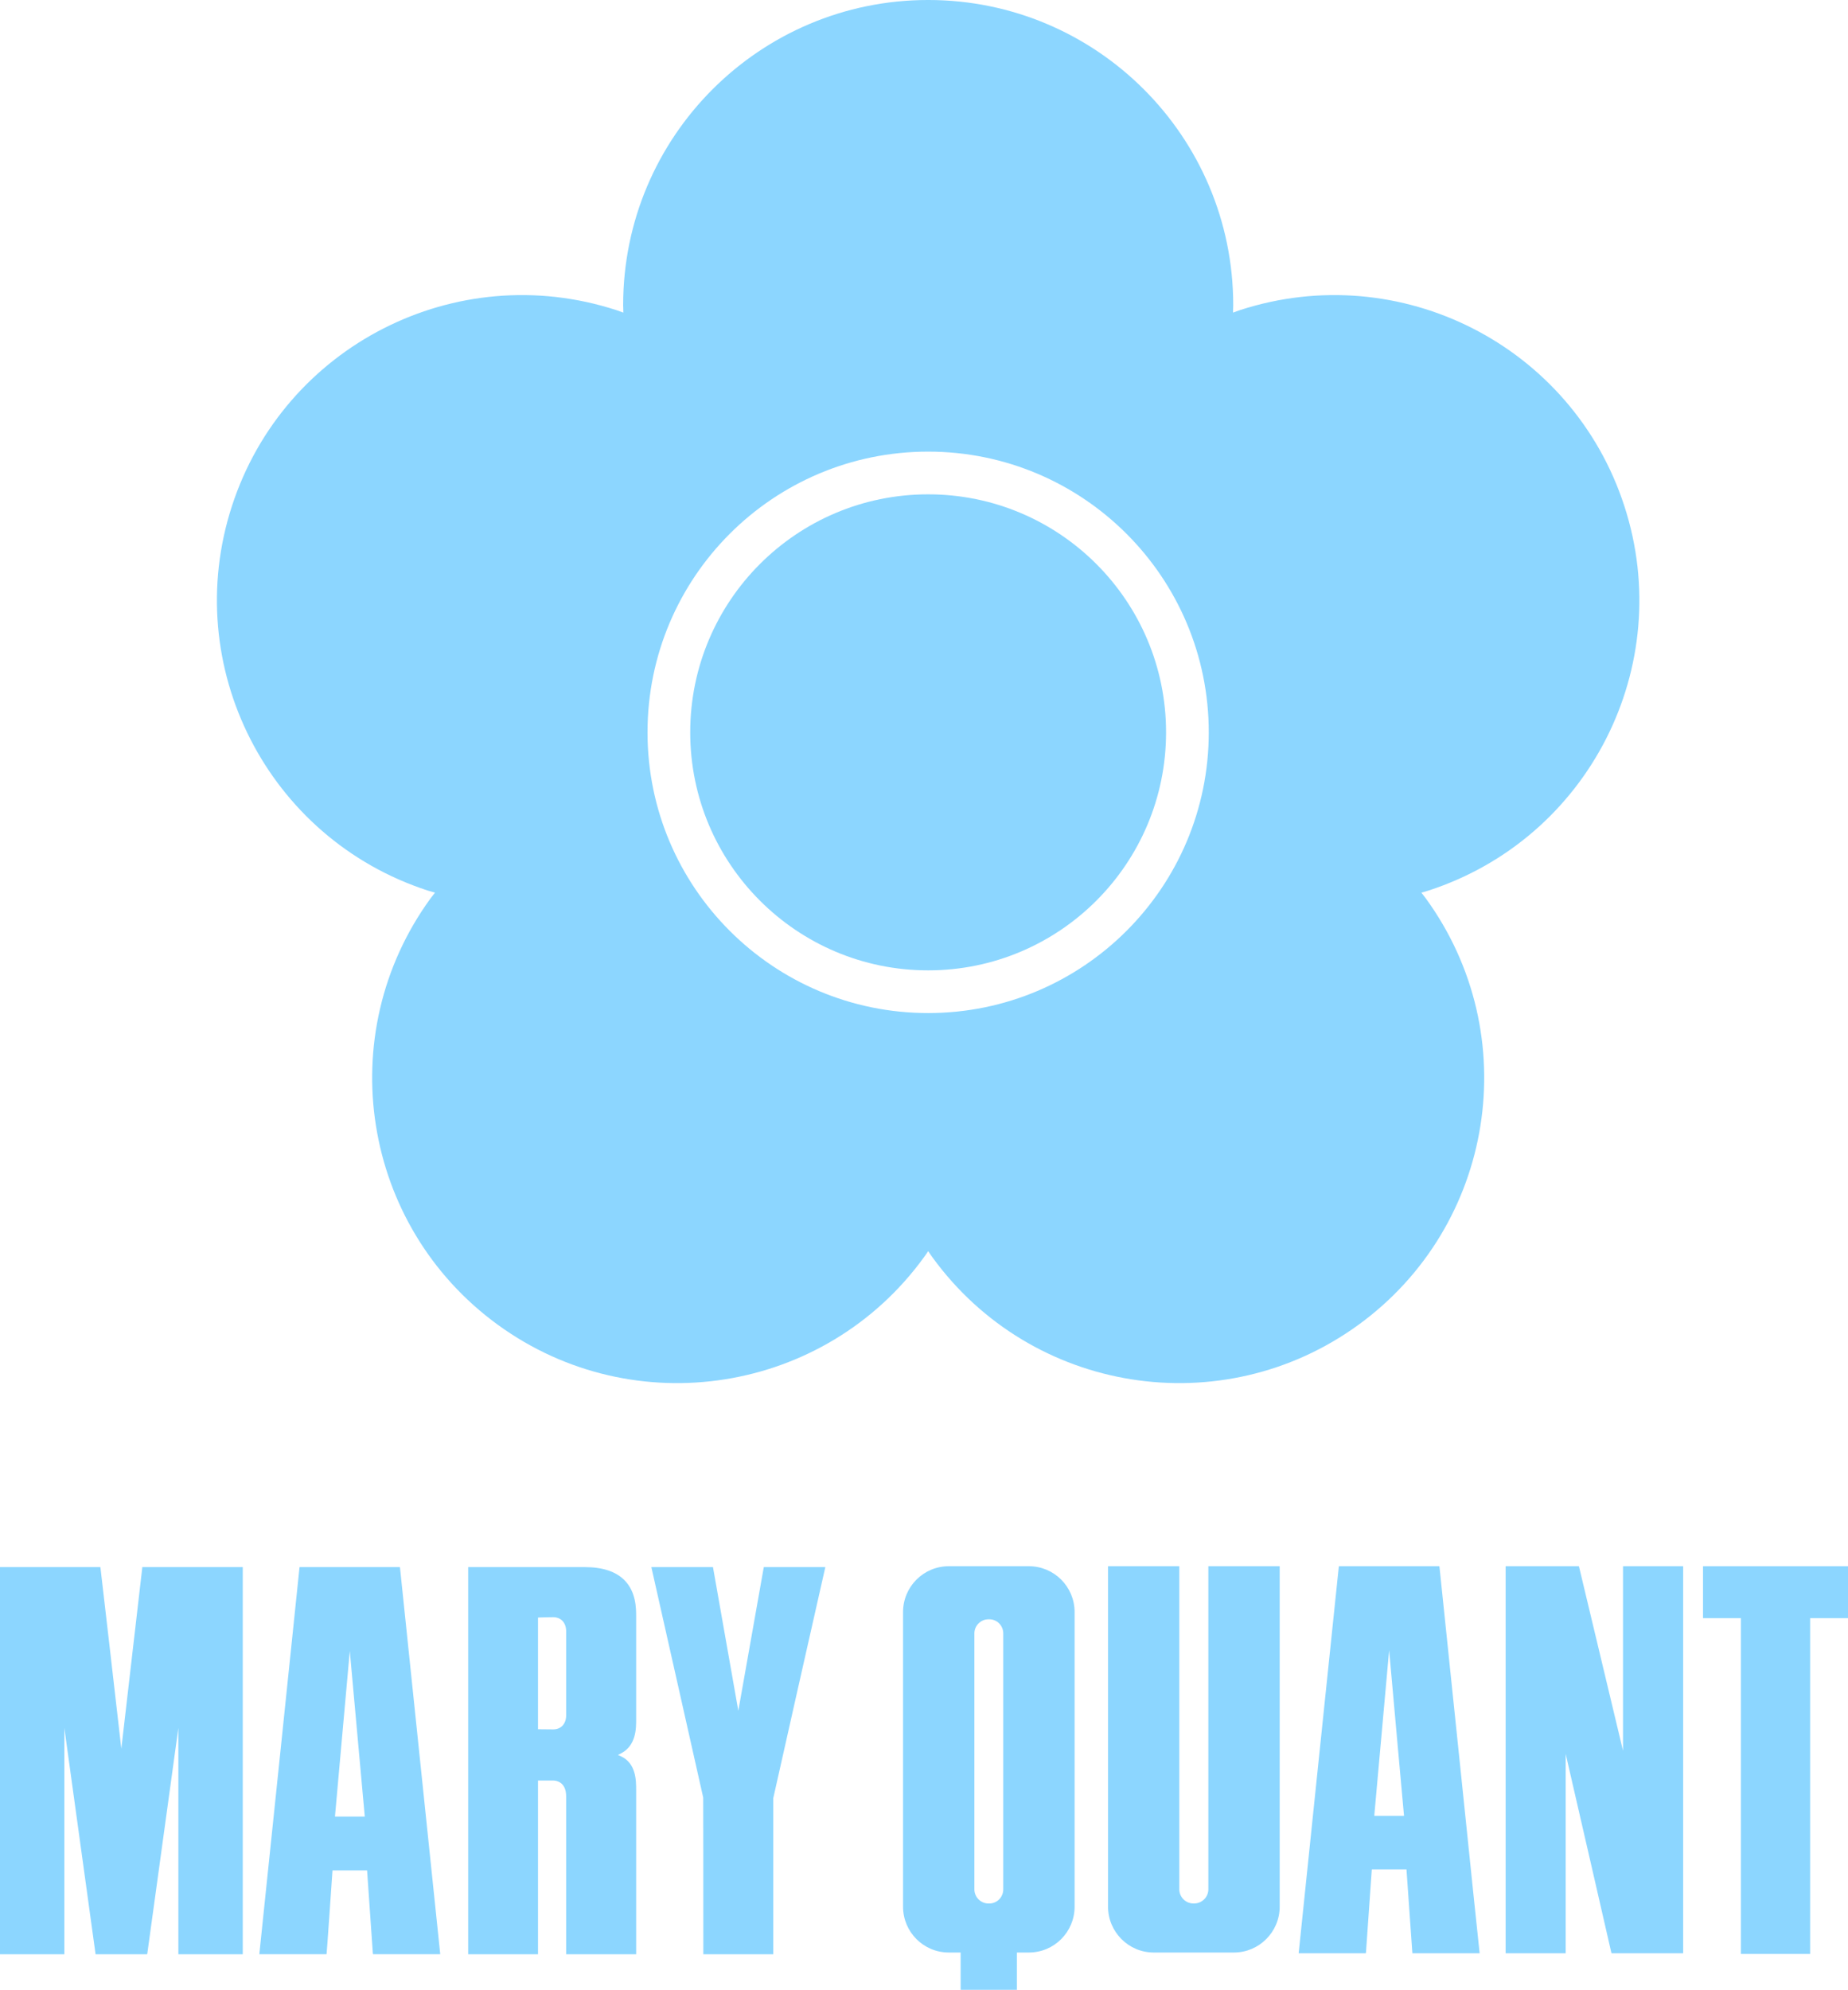 <?xml version="1.0" encoding="UTF-8"?><svg id="_レイヤー_2" xmlns="http://www.w3.org/2000/svg" width="185.82" height="200" viewBox="0 0 185.82 200"><g id="base"><path d="M139.68,165.856c.215,2.482,1.472,16.388,1.496,16.655h-2.987c0-.066.007-.129.007-.129,0,0,1.258-14.038,1.485-16.526M134.752,157.422h-.116l-.024.111c0,.027-.729,7.009-1.923,18.485-1.02,9.869-2.088,20.084-2.091,20.16l-.017.149h6.75l.022-.105c.003-.068.439-6.245.585-8.33h3.486c.09,1.281.576,8.262.585,8.315l.009.12h6.764l-.016-.143c-.016-.045-.884-8.431-1.802-17.315-1.035-9.962-2.209-21.271-2.216-21.329l-.018-.119h-9.979Z" style="fill:#8cd6ff; stroke-width:0px;"/><path d="M97.976,189.9v-25.728c0-.773.636-1.414,1.409-1.414h.101c.77,0,1.394.641,1.394,1.414v25.728c0,.78-.624,1.421-1.394,1.421h-.101c-.773,0-1.409-.641-1.409-1.421M95.401,157.422c-2.545,0-4.598,2.067-4.598,4.612v29.603c0,2.549,2.054,4.612,4.598,4.612h1.194v3.75h5.658v-3.75h1.199c2.553,0,4.602-2.064,4.602-4.612v-29.603c0-2.545-2.049-4.612-4.602-4.612h-8.051Z" style="fill:#8cd6ff; stroke-width:0px;"/><path d="M128.541,157.422h-7.04v32.478c0,.78-.644,1.419-1.423,1.419h-.082c-.769,0-1.416-.639-1.416-1.419v-32.478h-7.165v34.215c0,2.546,2.06,4.613,4.598,4.613h8.054c2.541,0,4.609-2.067,4.609-4.613v-34.215h-.134Z" style="fill:#8cd6ff; stroke-width:0px;"/><path d="M169.104,157.422h-5.906v18.55c-1.308-5.483-4.402-18.412-4.414-18.465l-.028-.085h-7.362v38.905h6.037v-20.043c.999,4.361,4.557,19.769,4.581,19.938l.032.105h7.199v-38.905h-.139Z" style="fill:#8cd6ff; stroke-width:0px;"/><polygon points="185.698 157.422 171.241 157.422 171.241 162.643 175.053 162.643 175.053 196.394 182.012 196.394 182.012 162.643 185.82 162.643 185.82 157.422 185.698 157.422" style="fill:#8cd6ff; stroke-width:0px;"/><path d="M24.27,157.511h-9.963l-.009.126c-.014.095-1.62,13.995-2.098,18.128-.478-4.178-2.075-18.069-2.092-18.139l-.018-.116H0v38.914h6.471v-22.746c.796,5.785,3.102,22.514,3.124,22.634l.012.111h5.187l.025-.111c.008-.064,2.31-16.803,3.116-22.634v22.746h6.475v-38.914h-.14Z" style="fill:#8cd6ff; stroke-width:0px;"/><path d="M35.172,165.937c.227,2.482,1.484,16.395,1.507,16.647h-2.997c.009-.193,1.273-14.165,1.491-16.647M40.109,157.512h-9.986l-.017.126c-.058.579-3.994,38.499-4.016,38.638l-.012.145h6.751l.016-.108c.022-.077.5-7.038.589-8.32h3.477c.087,1.282.57,8.243.578,8.32l.023.108h6.752l-.011-.139c-.021-.257-4.01-38.552-4.025-38.655l-.022-.116h-.098Z" style="fill:#8cd6ff; stroke-width:0px;"/><path d="M76.91,157.511h-.106l-.024.116c-.013.05-1.896,10.712-2.54,14.323-.537-3.029-2.508-14.176-2.529-14.323l-.021-.116h-6.193l.037.175c.038.126,5.077,22.564,5.175,22.991.011.305.011,10.321.011,15.607v.14h7.033v-15.687c.082-.402,5.14-22.838,5.196-23.051l.037-.175h-6.078Z" style="fill:#8cd6ff; stroke-width:0px;"/><path d="M55.617,162.546c.797,0,1.312.555,1.312,1.428v8.426c0,.863-.515,1.423-1.297,1.423l-1.424-.014h-.11v-11.228c.224-.018,1.519-.035,1.519-.035M47.201,157.512h-.124v38.914h7.021v-17.464h1.519c.296,0,1.312.117,1.312,1.611v15.853h7.037v-16.512c0-.942,0-2.688-1.54-3.391,0,0-.136-.068-.293-.131.157-.072.293-.146.293-.146,1.54-.799,1.54-2.502,1.54-3.404v-10.366c0-.802,0-2.469-1.181-3.656-.862-.866-2.197-1.308-3.97-1.308h-11.614Z" style="fill:#8cd6ff; stroke-width:0px;"/><path d="M163.332,50.862c-5.229-16.11-22.531-24.927-38.644-19.694-.241.079-.473.17-.706.253.004-.253.021-.498.021-.752,0-16.936-13.734-30.67-30.674-30.67-16.936,0-30.67,13.734-30.67,30.67,0,.253.012.503.021.752-.237-.083-.474-.174-.714-.253-16.109-5.233-33.411,3.584-38.644,19.694-5.237,16.109,3.58,33.411,19.689,38.648.241.075.482.141.727.212-.158.199-.312.394-.46.594-9.951,13.705-6.915,32.884,6.785,42.843,13.705,9.955,32.884,6.919,42.838-6.786.154-.204.287-.412.428-.62.141.208.278.416.428.62,9.955,13.704,29.133,16.74,42.838,6.786,13.705-9.959,16.741-29.138,6.786-42.843-.145-.199-.304-.394-.457-.594.241-.071.482-.137.719-.212,16.109-5.237,24.926-22.539,19.689-38.648M93.328,101.823c-15.586,0-28.219-12.634-28.219-28.215,0-15.583,12.633-28.215,28.219-28.215,15.582,0,28.215,12.633,28.215,28.215,0,15.582-12.633,28.215-28.215,28.215" style="fill:#8cd6ff; stroke-width:0px;"/><path d="M93.328,49.686c-13.215,0-23.925,10.711-23.925,23.921s10.711,23.925,23.925,23.925c13.211,0,23.922-10.714,23.922-23.925s-10.711-23.921-23.922-23.921" style="fill:#8cd6ff; stroke-width:0px;"/></g></svg>
